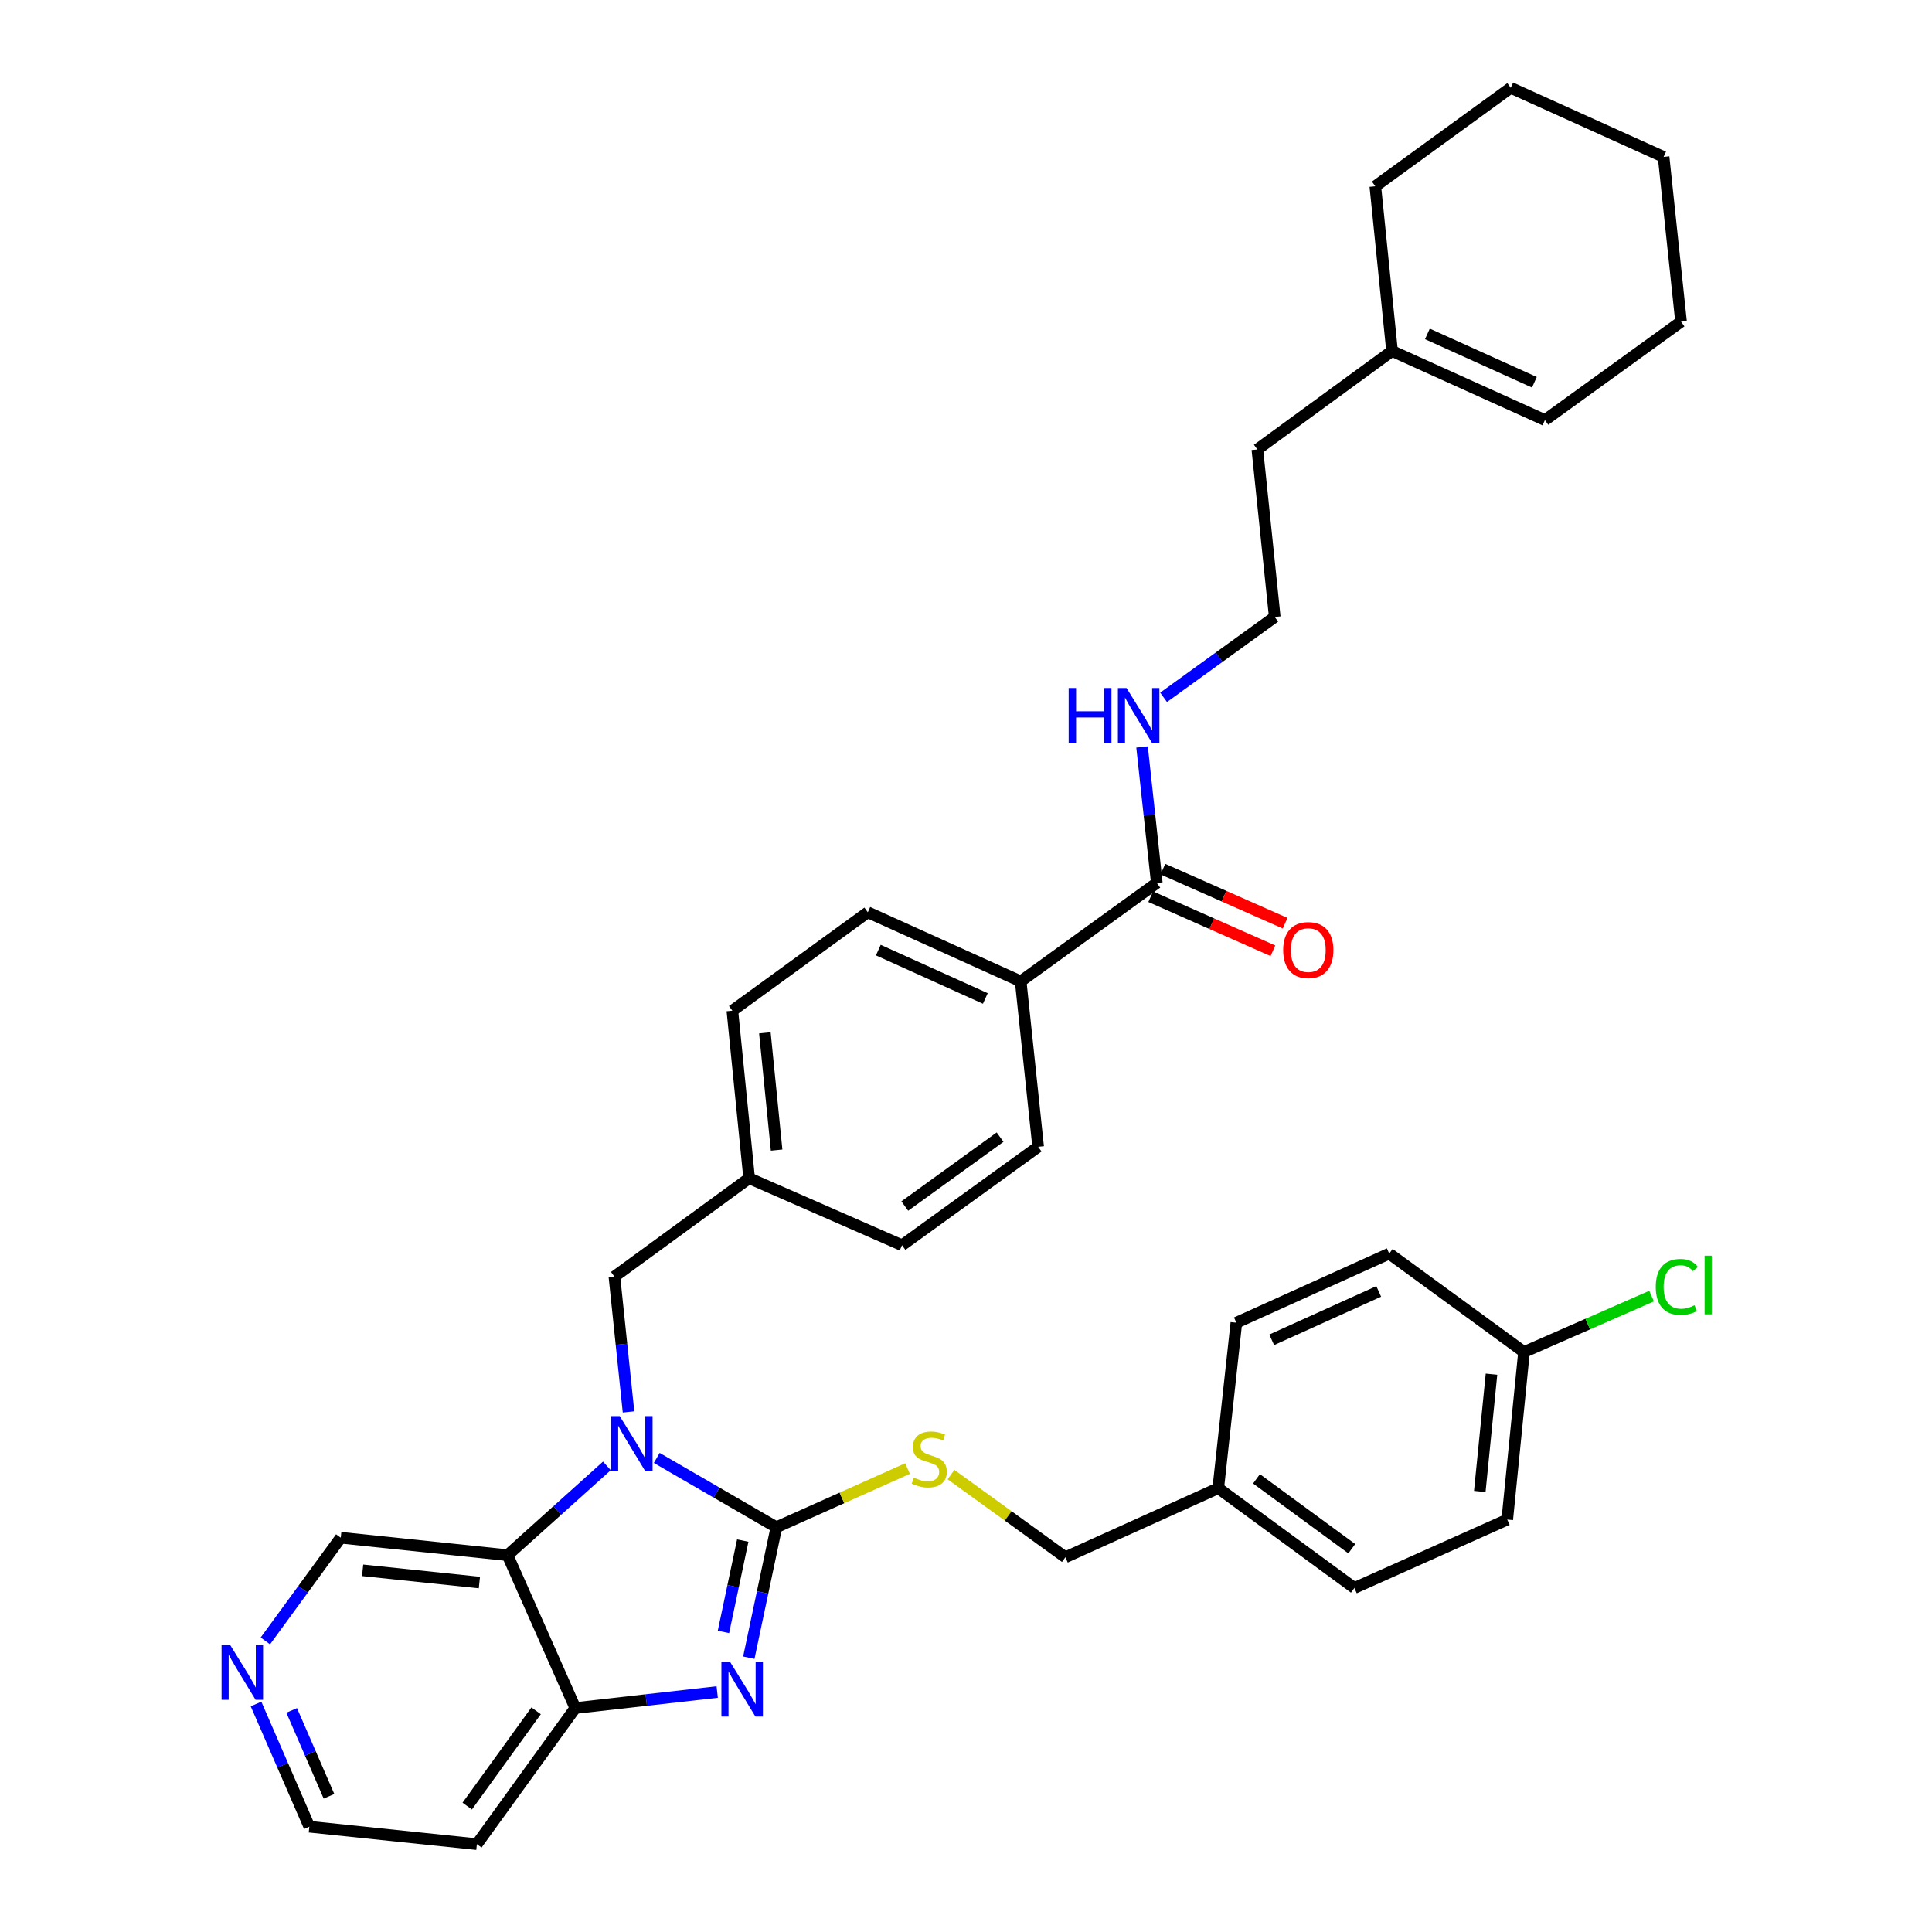 <?xml version='1.0' encoding='iso-8859-1'?>
<svg version='1.1' baseProfile='full'
              xmlns='http://www.w3.org/2000/svg'
                      xmlns:rdkit='http://www.rdkit.org/xml'
                      xmlns:xlink='http://www.w3.org/1999/xlink'
                  xml:space='preserve'
width='1000px' height='1000px' viewBox='0 0 1000 1000'>
<!-- END OF HEADER -->
<rect style='opacity:1.0;fill:#FFFFFF;stroke:none' width='1000' height='1000' x='0' y='0'> </rect>
<path class='bond-0' d='M 401.848,790.494 L 370.889,772.554' style='fill:none;fill-rule:evenodd;stroke:#000000;stroke-width:6px;stroke-linecap:butt;stroke-linejoin:miter;stroke-opacity:1' />
<path class='bond-0' d='M 370.889,772.554 L 339.93,754.615' style='fill:none;fill-rule:evenodd;stroke:#0000FF;stroke-width:6px;stroke-linecap:butt;stroke-linejoin:miter;stroke-opacity:1' />
<path class='bond-1' d='M 401.848,790.494 L 394.714,824.259' style='fill:none;fill-rule:evenodd;stroke:#000000;stroke-width:6px;stroke-linecap:butt;stroke-linejoin:miter;stroke-opacity:1' />
<path class='bond-1' d='M 394.714,824.259 L 387.58,858.024' style='fill:none;fill-rule:evenodd;stroke:#0000FF;stroke-width:6px;stroke-linecap:butt;stroke-linejoin:miter;stroke-opacity:1' />
<path class='bond-1' d='M 384.446,797.399 L 379.452,821.035' style='fill:none;fill-rule:evenodd;stroke:#000000;stroke-width:6px;stroke-linecap:butt;stroke-linejoin:miter;stroke-opacity:1' />
<path class='bond-1' d='M 379.452,821.035 L 374.458,844.67' style='fill:none;fill-rule:evenodd;stroke:#0000FF;stroke-width:6px;stroke-linecap:butt;stroke-linejoin:miter;stroke-opacity:1' />
<path class='bond-4' d='M 401.848,790.494 L 435.792,775.31' style='fill:none;fill-rule:evenodd;stroke:#000000;stroke-width:6px;stroke-linecap:butt;stroke-linejoin:miter;stroke-opacity:1' />
<path class='bond-4' d='M 435.792,775.31 L 469.736,760.125' style='fill:none;fill-rule:evenodd;stroke:#CCCC00;stroke-width:6px;stroke-linecap:butt;stroke-linejoin:miter;stroke-opacity:1' />
<path class='bond-2' d='M 314.126,758.737 L 288.418,781.847' style='fill:none;fill-rule:evenodd;stroke:#0000FF;stroke-width:6px;stroke-linecap:butt;stroke-linejoin:miter;stroke-opacity:1' />
<path class='bond-2' d='M 288.418,781.847 L 262.71,804.957' style='fill:none;fill-rule:evenodd;stroke:#000000;stroke-width:6px;stroke-linecap:butt;stroke-linejoin:miter;stroke-opacity:1' />
<path class='bond-6' d='M 325.323,730.809 L 321.669,695.801' style='fill:none;fill-rule:evenodd;stroke:#0000FF;stroke-width:6px;stroke-linecap:butt;stroke-linejoin:miter;stroke-opacity:1' />
<path class='bond-6' d='M 321.669,695.801 L 318.015,660.793' style='fill:none;fill-rule:evenodd;stroke:#000000;stroke-width:6px;stroke-linecap:butt;stroke-linejoin:miter;stroke-opacity:1' />
<path class='bond-3' d='M 371.222,875.785 L 334.497,879.935' style='fill:none;fill-rule:evenodd;stroke:#0000FF;stroke-width:6px;stroke-linecap:butt;stroke-linejoin:miter;stroke-opacity:1' />
<path class='bond-3' d='M 334.497,879.935 L 297.772,884.084' style='fill:none;fill-rule:evenodd;stroke:#000000;stroke-width:6px;stroke-linecap:butt;stroke-linejoin:miter;stroke-opacity:1' />
<path class='bond-16' d='M 262.71,804.957 L 176.365,795.919' style='fill:none;fill-rule:evenodd;stroke:#000000;stroke-width:6px;stroke-linecap:butt;stroke-linejoin:miter;stroke-opacity:1' />
<path class='bond-16' d='M 248.135,819.115 L 187.693,812.788' style='fill:none;fill-rule:evenodd;stroke:#000000;stroke-width:6px;stroke-linecap:butt;stroke-linejoin:miter;stroke-opacity:1' />
<path class='bond-35' d='M 262.71,804.957 L 297.772,884.084' style='fill:none;fill-rule:evenodd;stroke:#000000;stroke-width:6px;stroke-linecap:butt;stroke-linejoin:miter;stroke-opacity:1' />
<path class='bond-15' d='M 297.772,884.084 L 246.835,954.545' style='fill:none;fill-rule:evenodd;stroke:#000000;stroke-width:6px;stroke-linecap:butt;stroke-linejoin:miter;stroke-opacity:1' />
<path class='bond-15' d='M 277.49,885.515 L 241.834,934.838' style='fill:none;fill-rule:evenodd;stroke:#000000;stroke-width:6px;stroke-linecap:butt;stroke-linejoin:miter;stroke-opacity:1' />
<path class='bond-18' d='M 492.237,763.23 L 521.837,784.631' style='fill:none;fill-rule:evenodd;stroke:#CCCC00;stroke-width:6px;stroke-linecap:butt;stroke-linejoin:miter;stroke-opacity:1' />
<path class='bond-18' d='M 521.837,784.631 L 551.436,806.032' style='fill:none;fill-rule:evenodd;stroke:#000000;stroke-width:6px;stroke-linecap:butt;stroke-linejoin:miter;stroke-opacity:1' />
<path class='bond-5' d='M 598.76,457 L 528.299,507.955' style='fill:none;fill-rule:evenodd;stroke:#000000;stroke-width:6px;stroke-linecap:butt;stroke-linejoin:miter;stroke-opacity:1' />
<path class='bond-9' d='M 595.605,464.133 L 627.237,478.127' style='fill:none;fill-rule:evenodd;stroke:#000000;stroke-width:6px;stroke-linecap:butt;stroke-linejoin:miter;stroke-opacity:1' />
<path class='bond-9' d='M 627.237,478.127 L 658.869,492.122' style='fill:none;fill-rule:evenodd;stroke:#FF0000;stroke-width:6px;stroke-linecap:butt;stroke-linejoin:miter;stroke-opacity:1' />
<path class='bond-9' d='M 601.916,449.868 L 633.548,463.863' style='fill:none;fill-rule:evenodd;stroke:#000000;stroke-width:6px;stroke-linecap:butt;stroke-linejoin:miter;stroke-opacity:1' />
<path class='bond-9' d='M 633.548,463.863 L 665.18,477.857' style='fill:none;fill-rule:evenodd;stroke:#FF0000;stroke-width:6px;stroke-linecap:butt;stroke-linejoin:miter;stroke-opacity:1' />
<path class='bond-11' d='M 598.76,457 L 594.945,421.812' style='fill:none;fill-rule:evenodd;stroke:#000000;stroke-width:6px;stroke-linecap:butt;stroke-linejoin:miter;stroke-opacity:1' />
<path class='bond-11' d='M 594.945,421.812 L 591.13,386.623' style='fill:none;fill-rule:evenodd;stroke:#0000FF;stroke-width:6px;stroke-linecap:butt;stroke-linejoin:miter;stroke-opacity:1' />
<path class='bond-17' d='M 318.015,660.793 L 387.757,609.847' style='fill:none;fill-rule:evenodd;stroke:#000000;stroke-width:6px;stroke-linecap:butt;stroke-linejoin:miter;stroke-opacity:1' />
<path class='bond-7' d='M 528.299,507.955 L 449.172,472.192' style='fill:none;fill-rule:evenodd;stroke:#000000;stroke-width:6px;stroke-linecap:butt;stroke-linejoin:miter;stroke-opacity:1' />
<path class='bond-7' d='M 510.005,516.805 L 454.616,491.77' style='fill:none;fill-rule:evenodd;stroke:#000000;stroke-width:6px;stroke-linecap:butt;stroke-linejoin:miter;stroke-opacity:1' />
<path class='bond-38' d='M 528.299,507.955 L 537.346,593.582' style='fill:none;fill-rule:evenodd;stroke:#000000;stroke-width:6px;stroke-linecap:butt;stroke-linejoin:miter;stroke-opacity:1' />
<path class='bond-8' d='M 720.523,181.68 L 650.798,232.626' style='fill:none;fill-rule:evenodd;stroke:#000000;stroke-width:6px;stroke-linecap:butt;stroke-linejoin:miter;stroke-opacity:1' />
<path class='bond-12' d='M 720.523,181.68 L 799.641,217.444' style='fill:none;fill-rule:evenodd;stroke:#000000;stroke-width:6px;stroke-linecap:butt;stroke-linejoin:miter;stroke-opacity:1' />
<path class='bond-12' d='M 738.816,172.831 L 794.199,197.866' style='fill:none;fill-rule:evenodd;stroke:#000000;stroke-width:6px;stroke-linecap:butt;stroke-linejoin:miter;stroke-opacity:1' />
<path class='bond-31' d='M 720.523,181.68 L 711.857,96.409' style='fill:none;fill-rule:evenodd;stroke:#000000;stroke-width:6px;stroke-linecap:butt;stroke-linejoin:miter;stroke-opacity:1' />
<path class='bond-10' d='M 137.348,849.333 L 156.856,822.626' style='fill:none;fill-rule:evenodd;stroke:#0000FF;stroke-width:6px;stroke-linecap:butt;stroke-linejoin:miter;stroke-opacity:1' />
<path class='bond-10' d='M 156.856,822.626 L 176.365,795.919' style='fill:none;fill-rule:evenodd;stroke:#000000;stroke-width:6px;stroke-linecap:butt;stroke-linejoin:miter;stroke-opacity:1' />
<path class='bond-36' d='M 132.524,881.989 L 146.32,913.748' style='fill:none;fill-rule:evenodd;stroke:#0000FF;stroke-width:6px;stroke-linecap:butt;stroke-linejoin:miter;stroke-opacity:1' />
<path class='bond-36' d='M 146.32,913.748 L 160.116,945.507' style='fill:none;fill-rule:evenodd;stroke:#000000;stroke-width:6px;stroke-linecap:butt;stroke-linejoin:miter;stroke-opacity:1' />
<path class='bond-36' d='M 150.97,885.302 L 160.627,907.533' style='fill:none;fill-rule:evenodd;stroke:#0000FF;stroke-width:6px;stroke-linecap:butt;stroke-linejoin:miter;stroke-opacity:1' />
<path class='bond-36' d='M 160.627,907.533 L 170.284,929.764' style='fill:none;fill-rule:evenodd;stroke:#000000;stroke-width:6px;stroke-linecap:butt;stroke-linejoin:miter;stroke-opacity:1' />
<path class='bond-28' d='M 602.271,360.946 L 631.041,340.145' style='fill:none;fill-rule:evenodd;stroke:#0000FF;stroke-width:6px;stroke-linecap:butt;stroke-linejoin:miter;stroke-opacity:1' />
<path class='bond-28' d='M 631.041,340.145 L 659.811,319.345' style='fill:none;fill-rule:evenodd;stroke:#000000;stroke-width:6px;stroke-linecap:butt;stroke-linejoin:miter;stroke-opacity:1' />
<path class='bond-32' d='M 799.641,217.444 L 870.111,166.507' style='fill:none;fill-rule:evenodd;stroke:#000000;stroke-width:6px;stroke-linecap:butt;stroke-linejoin:miter;stroke-opacity:1' />
<path class='bond-13' d='M 537.346,593.582 L 466.885,644.528' style='fill:none;fill-rule:evenodd;stroke:#000000;stroke-width:6px;stroke-linecap:butt;stroke-linejoin:miter;stroke-opacity:1' />
<path class='bond-13' d='M 517.637,588.583 L 468.314,624.245' style='fill:none;fill-rule:evenodd;stroke:#000000;stroke-width:6px;stroke-linecap:butt;stroke-linejoin:miter;stroke-opacity:1' />
<path class='bond-14' d='M 449.172,472.192 L 379.066,523.129' style='fill:none;fill-rule:evenodd;stroke:#000000;stroke-width:6px;stroke-linecap:butt;stroke-linejoin:miter;stroke-opacity:1' />
<path class='bond-29' d='M 246.835,954.545 L 160.116,945.507' style='fill:none;fill-rule:evenodd;stroke:#000000;stroke-width:6px;stroke-linecap:butt;stroke-linejoin:miter;stroke-opacity:1' />
<path class='bond-21' d='M 387.757,609.847 L 466.885,644.528' style='fill:none;fill-rule:evenodd;stroke:#000000;stroke-width:6px;stroke-linecap:butt;stroke-linejoin:miter;stroke-opacity:1' />
<path class='bond-22' d='M 387.757,609.847 L 379.066,523.129' style='fill:none;fill-rule:evenodd;stroke:#000000;stroke-width:6px;stroke-linecap:butt;stroke-linejoin:miter;stroke-opacity:1' />
<path class='bond-22' d='M 401.974,595.284 L 395.89,534.581' style='fill:none;fill-rule:evenodd;stroke:#000000;stroke-width:6px;stroke-linecap:butt;stroke-linejoin:miter;stroke-opacity:1' />
<path class='bond-20' d='M 551.436,806.032 L 630.564,770.268' style='fill:none;fill-rule:evenodd;stroke:#000000;stroke-width:6px;stroke-linecap:butt;stroke-linejoin:miter;stroke-opacity:1' />
<path class='bond-19' d='M 788.818,699.815 L 780.152,786.534' style='fill:none;fill-rule:evenodd;stroke:#000000;stroke-width:6px;stroke-linecap:butt;stroke-linejoin:miter;stroke-opacity:1' />
<path class='bond-19' d='M 771.997,711.272 L 765.931,771.975' style='fill:none;fill-rule:evenodd;stroke:#000000;stroke-width:6px;stroke-linecap:butt;stroke-linejoin:miter;stroke-opacity:1' />
<path class='bond-23' d='M 788.818,699.815 L 821.837,685.338' style='fill:none;fill-rule:evenodd;stroke:#000000;stroke-width:6px;stroke-linecap:butt;stroke-linejoin:miter;stroke-opacity:1' />
<path class='bond-23' d='M 821.837,685.338 L 854.857,670.861' style='fill:none;fill-rule:evenodd;stroke:#00CC00;stroke-width:6px;stroke-linecap:butt;stroke-linejoin:miter;stroke-opacity:1' />
<path class='bond-37' d='M 788.818,699.815 L 719.058,648.861' style='fill:none;fill-rule:evenodd;stroke:#000000;stroke-width:6px;stroke-linecap:butt;stroke-linejoin:miter;stroke-opacity:1' />
<path class='bond-26' d='M 630.564,770.268 L 639.94,684.641' style='fill:none;fill-rule:evenodd;stroke:#000000;stroke-width:6px;stroke-linecap:butt;stroke-linejoin:miter;stroke-opacity:1' />
<path class='bond-27' d='M 630.564,770.268 L 701.025,821.933' style='fill:none;fill-rule:evenodd;stroke:#000000;stroke-width:6px;stroke-linecap:butt;stroke-linejoin:miter;stroke-opacity:1' />
<path class='bond-27' d='M 650.356,765.439 L 699.679,801.604' style='fill:none;fill-rule:evenodd;stroke:#000000;stroke-width:6px;stroke-linecap:butt;stroke-linejoin:miter;stroke-opacity:1' />
<path class='bond-24' d='M 719.058,648.861 L 639.94,684.641' style='fill:none;fill-rule:evenodd;stroke:#000000;stroke-width:6px;stroke-linecap:butt;stroke-linejoin:miter;stroke-opacity:1' />
<path class='bond-24' d='M 713.618,668.44 L 658.235,693.487' style='fill:none;fill-rule:evenodd;stroke:#000000;stroke-width:6px;stroke-linecap:butt;stroke-linejoin:miter;stroke-opacity:1' />
<path class='bond-25' d='M 780.152,786.534 L 701.025,821.933' style='fill:none;fill-rule:evenodd;stroke:#000000;stroke-width:6px;stroke-linecap:butt;stroke-linejoin:miter;stroke-opacity:1' />
<path class='bond-30' d='M 659.811,319.345 L 650.798,232.626' style='fill:none;fill-rule:evenodd;stroke:#000000;stroke-width:6px;stroke-linecap:butt;stroke-linejoin:miter;stroke-opacity:1' />
<path class='bond-33' d='M 711.857,96.409 L 781.955,45.455' style='fill:none;fill-rule:evenodd;stroke:#000000;stroke-width:6px;stroke-linecap:butt;stroke-linejoin:miter;stroke-opacity:1' />
<path class='bond-39' d='M 870.111,166.507 L 861.073,81.227' style='fill:none;fill-rule:evenodd;stroke:#000000;stroke-width:6px;stroke-linecap:butt;stroke-linejoin:miter;stroke-opacity:1' />
<path class='bond-34' d='M 781.955,45.455 L 861.073,81.227' style='fill:none;fill-rule:evenodd;stroke:#000000;stroke-width:6px;stroke-linecap:butt;stroke-linejoin:miter;stroke-opacity:1' />
<path  class='atom-1' d='M 320.768 732.979
L 330.048 747.979
Q 330.968 749.459, 332.448 752.139
Q 333.928 754.819, 334.008 754.979
L 334.008 732.979
L 337.768 732.979
L 337.768 761.299
L 333.888 761.299
L 323.928 744.899
Q 322.768 742.979, 321.528 740.779
Q 320.328 738.579, 319.968 737.899
L 319.968 761.299
L 316.288 761.299
L 316.288 732.979
L 320.768 732.979
' fill='#0000FF'/>
<path  class='atom-2' d='M 377.875 860.166
L 387.155 875.166
Q 388.075 876.646, 389.555 879.326
Q 391.035 882.006, 391.115 882.166
L 391.115 860.166
L 394.875 860.166
L 394.875 888.486
L 390.995 888.486
L 381.035 872.086
Q 379.875 870.166, 378.635 867.966
Q 377.435 865.766, 377.075 865.086
L 377.075 888.486
L 373.395 888.486
L 373.395 860.166
L 377.875 860.166
' fill='#0000FF'/>
<path  class='atom-5' d='M 472.984 764.814
Q 473.304 764.934, 474.624 765.494
Q 475.944 766.054, 477.384 766.414
Q 478.864 766.734, 480.304 766.734
Q 482.984 766.734, 484.544 765.454
Q 486.104 764.134, 486.104 761.854
Q 486.104 760.294, 485.304 759.334
Q 484.544 758.374, 483.344 757.854
Q 482.144 757.334, 480.144 756.734
Q 477.624 755.974, 476.104 755.254
Q 474.624 754.534, 473.544 753.014
Q 472.504 751.494, 472.504 748.934
Q 472.504 745.374, 474.904 743.174
Q 477.344 740.974, 482.144 740.974
Q 485.424 740.974, 489.144 742.534
L 488.224 745.614
Q 484.824 744.214, 482.264 744.214
Q 479.504 744.214, 477.984 745.374
Q 476.464 746.494, 476.504 748.454
Q 476.504 749.974, 477.264 750.894
Q 478.064 751.814, 479.184 752.334
Q 480.344 752.854, 482.264 753.454
Q 484.824 754.254, 486.344 755.054
Q 487.864 755.854, 488.944 757.494
Q 490.064 759.094, 490.064 761.854
Q 490.064 765.774, 487.424 767.894
Q 484.824 769.974, 480.464 769.974
Q 477.944 769.974, 476.024 769.414
Q 474.144 768.894, 471.904 767.974
L 472.984 764.814
' fill='#CCCC00'/>
<path  class='atom-10' d='M 664.168 491.77
Q 664.168 484.97, 667.528 481.17
Q 670.888 477.37, 677.168 477.37
Q 683.448 477.37, 686.808 481.17
Q 690.168 484.97, 690.168 491.77
Q 690.168 498.65, 686.768 502.57
Q 683.368 506.45, 677.168 506.45
Q 670.928 506.45, 667.528 502.57
Q 664.168 498.69, 664.168 491.77
M 677.168 503.25
Q 681.488 503.25, 683.808 500.37
Q 686.168 497.45, 686.168 491.77
Q 686.168 486.21, 683.808 483.41
Q 681.488 480.57, 677.168 480.57
Q 672.848 480.57, 670.488 483.37
Q 668.168 486.17, 668.168 491.77
Q 668.168 497.49, 670.488 500.37
Q 672.848 503.25, 677.168 503.25
' fill='#FF0000'/>
<path  class='atom-11' d='M 119.167 851.492
L 128.447 866.492
Q 129.367 867.972, 130.847 870.652
Q 132.327 873.332, 132.407 873.492
L 132.407 851.492
L 136.167 851.492
L 136.167 879.812
L 132.287 879.812
L 122.327 863.412
Q 121.167 861.492, 119.927 859.292
Q 118.727 857.092, 118.367 856.412
L 118.367 879.812
L 114.687 879.812
L 114.687 851.492
L 119.167 851.492
' fill='#0000FF'/>
<path  class='atom-12' d='M 553.138 356.122
L 556.978 356.122
L 556.978 368.162
L 571.458 368.162
L 571.458 356.122
L 575.298 356.122
L 575.298 384.442
L 571.458 384.442
L 571.458 371.362
L 556.978 371.362
L 556.978 384.442
L 553.138 384.442
L 553.138 356.122
' fill='#0000FF'/>
<path  class='atom-12' d='M 583.098 356.122
L 592.378 371.122
Q 593.298 372.602, 594.778 375.282
Q 596.258 377.962, 596.338 378.122
L 596.338 356.122
L 600.098 356.122
L 600.098 384.442
L 596.218 384.442
L 586.258 368.042
Q 585.098 366.122, 583.858 363.922
Q 582.658 361.722, 582.298 361.042
L 582.298 384.442
L 578.618 384.442
L 578.618 356.122
L 583.098 356.122
' fill='#0000FF'/>
<path  class='atom-24' d='M 857.016 666.106
Q 857.016 659.066, 860.296 655.386
Q 863.616 651.666, 869.896 651.666
Q 875.736 651.666, 878.856 655.786
L 876.216 657.946
Q 873.936 654.946, 869.896 654.946
Q 865.616 654.946, 863.336 657.826
Q 861.096 660.666, 861.096 666.106
Q 861.096 671.706, 863.416 674.586
Q 865.776 677.466, 870.336 677.466
Q 873.456 677.466, 877.096 675.586
L 878.216 678.586
Q 876.736 679.546, 874.496 680.106
Q 872.256 680.666, 869.776 680.666
Q 863.616 680.666, 860.296 676.906
Q 857.016 673.146, 857.016 666.106
' fill='#00CC00'/>
<path  class='atom-24' d='M 882.296 649.946
L 885.976 649.946
L 885.976 680.306
L 882.296 680.306
L 882.296 649.946
' fill='#00CC00'/>
</svg>
